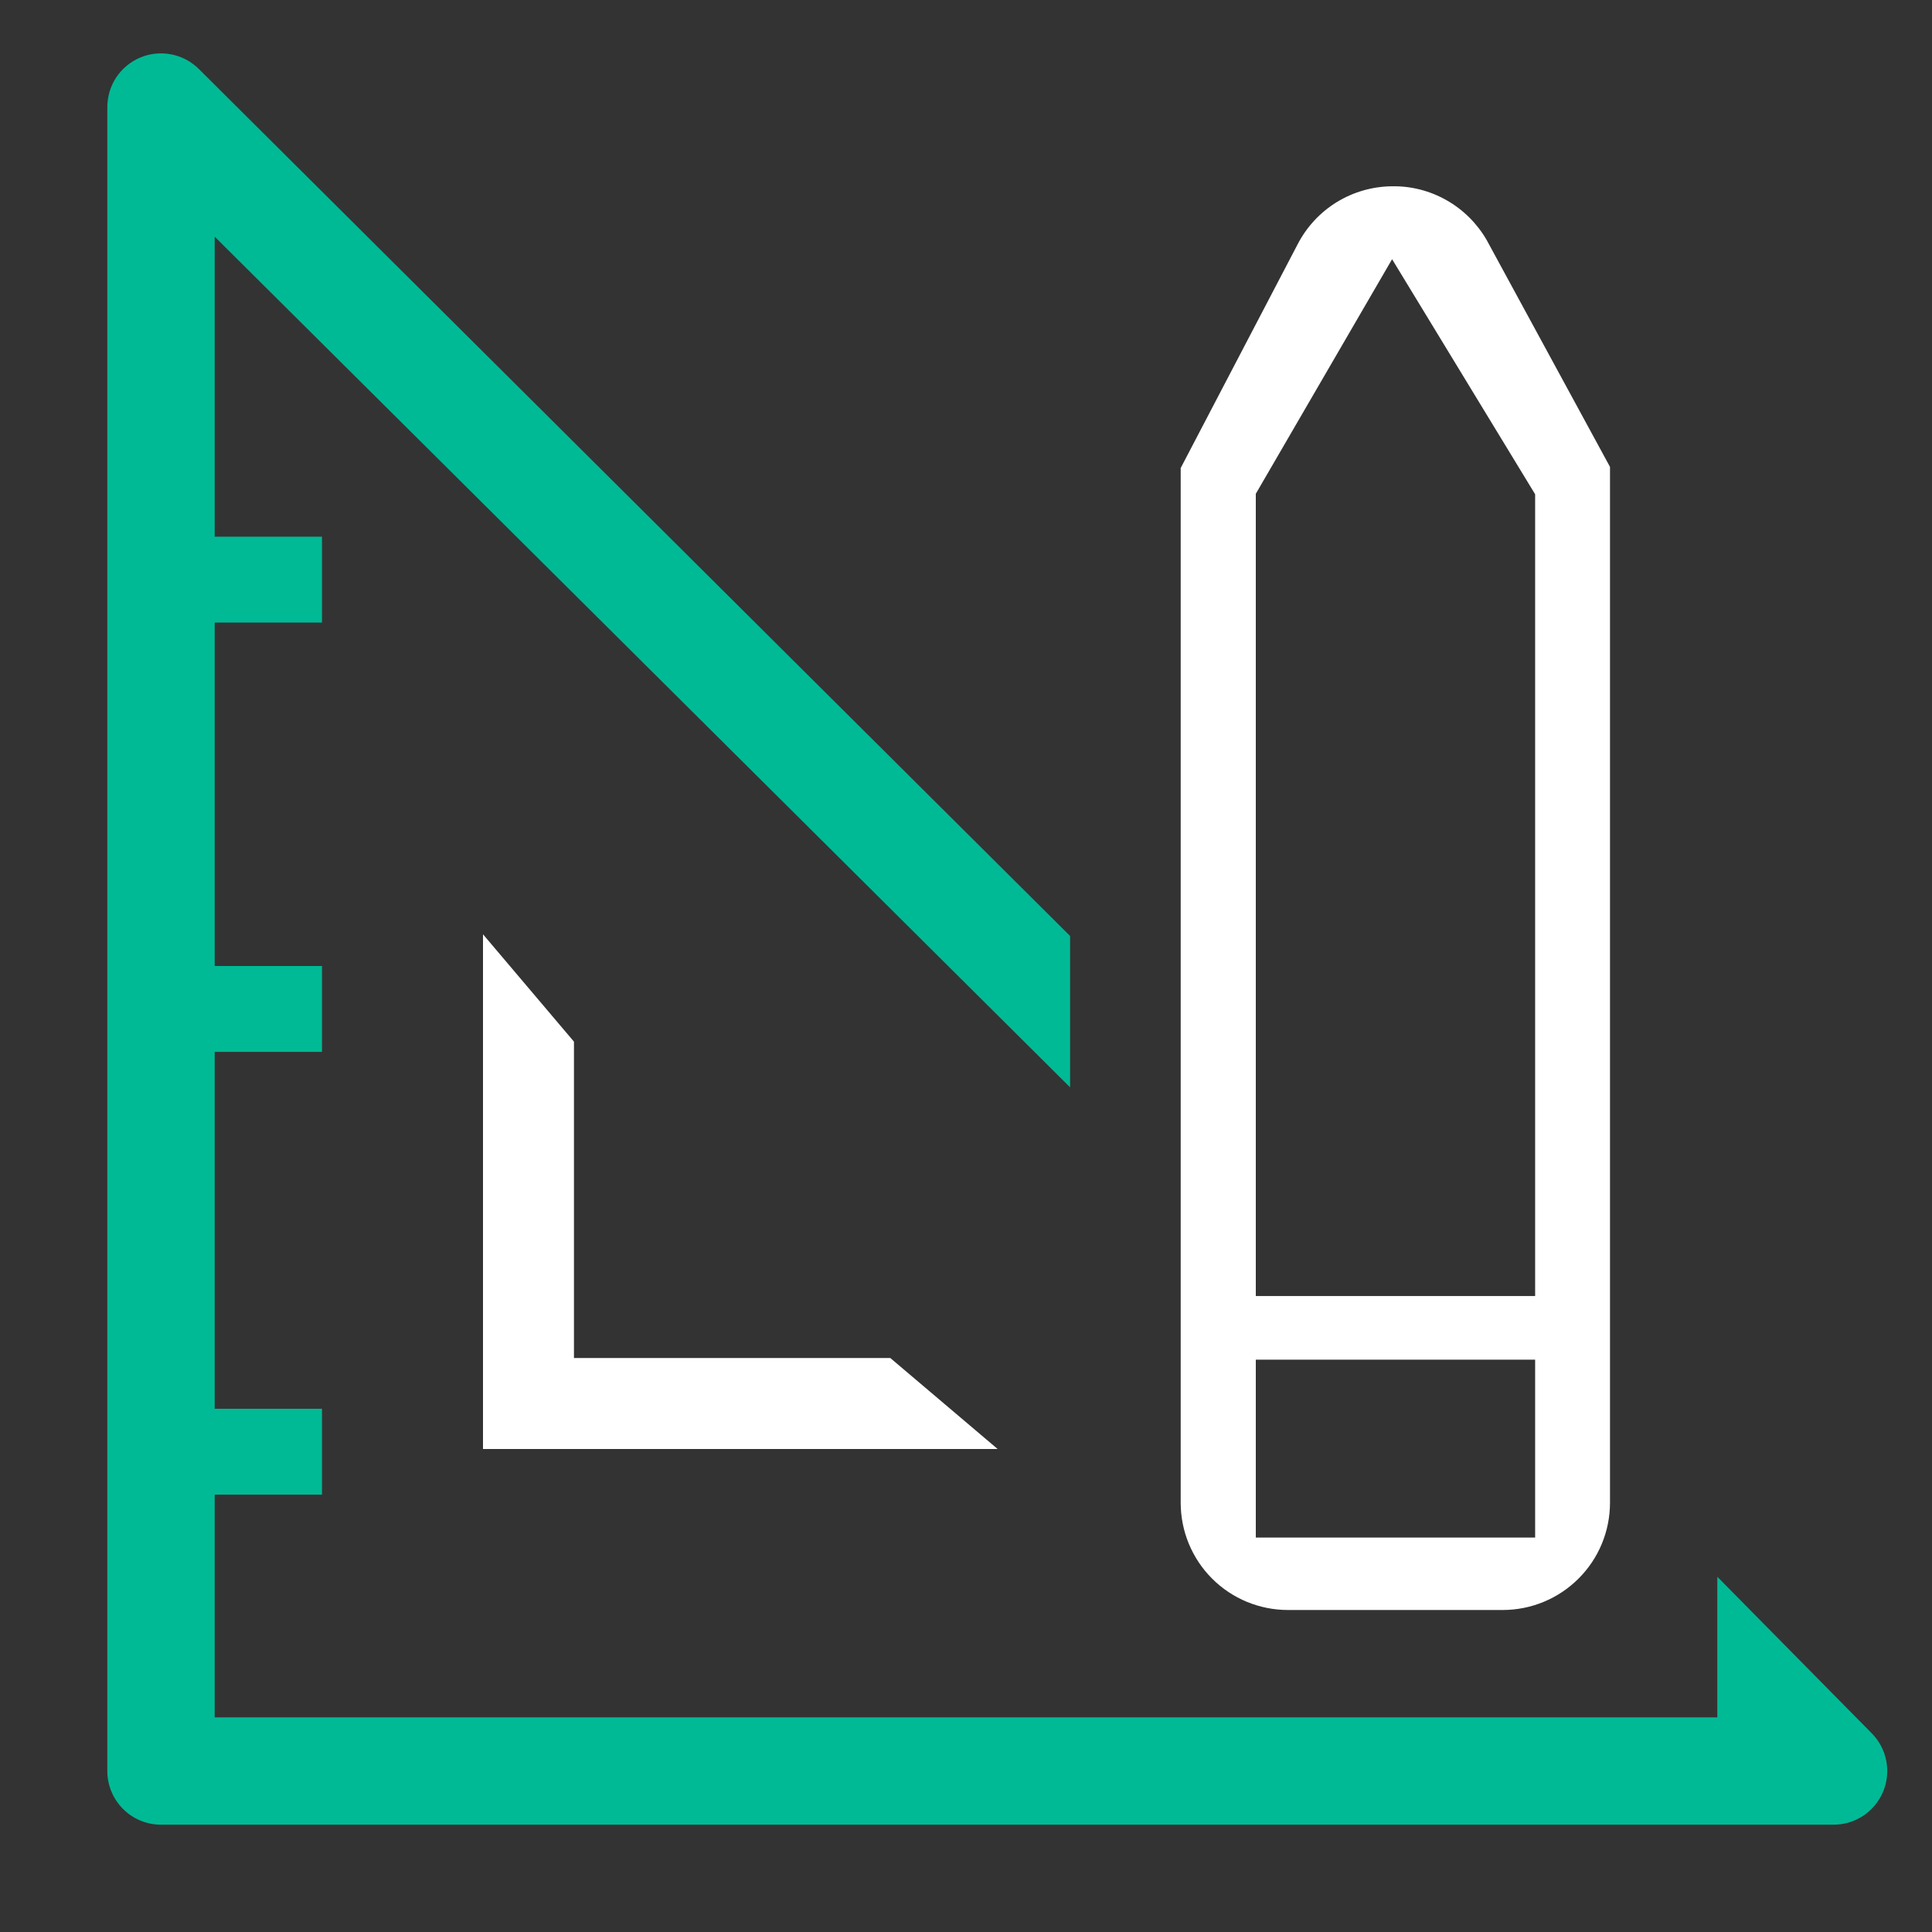<svg width="24" height="24" viewBox="0 0 24 24" fill="none" xmlns="http://www.w3.org/2000/svg">
<rect x="0" y="0" width="24" height="24" fill="#333333" stroke="none"/>
<path d="M6 11.606V18H12.393L11.06 16.87H7.13V12.94L6 11.606Z" fill="white"/>
<path d="M23.247 21.527L21.333 19.587V21.334H2.667V18.567H4V17.5H2.667V13.067H4V12H2.667V7.734H4V6.667H2.667V2.94L13.293 13.507V11.627L2.473 0.86C2.38 0.766 2.261 0.702 2.131 0.676C2.001 0.65 1.867 0.663 1.744 0.714C1.622 0.765 1.518 0.851 1.444 0.961C1.371 1.072 1.333 1.201 1.333 1.334V22C1.333 22.177 1.404 22.347 1.529 22.472C1.654 22.597 1.823 22.667 2 22.667H22.773C22.906 22.668 23.035 22.629 23.146 22.556C23.256 22.483 23.342 22.378 23.393 22.256C23.444 22.134 23.457 21.999 23.431 21.869C23.405 21.739 23.341 21.62 23.247 21.527Z" fill="#00BA96"/>
<path d="M16 20H18.667C19.02 20 19.359 19.86 19.609 19.61C19.86 19.36 20 19.021 20 18.667V5.8L18.467 2.98C18.348 2.775 18.177 2.605 17.971 2.488C17.764 2.37 17.53 2.31 17.293 2.314C17.051 2.316 16.813 2.384 16.607 2.51C16.4 2.637 16.232 2.818 16.12 3.034L14.667 5.814V18.667C14.667 19.021 14.807 19.36 15.057 19.61C15.307 19.86 15.646 20 16 20ZM15.6 6.134L17.293 3.22L19.07 6.14V16.1H15.6V6.134ZM15.6 16.89H19.07V19.1H15.6V16.89Z" fill="white"/>
</svg>
